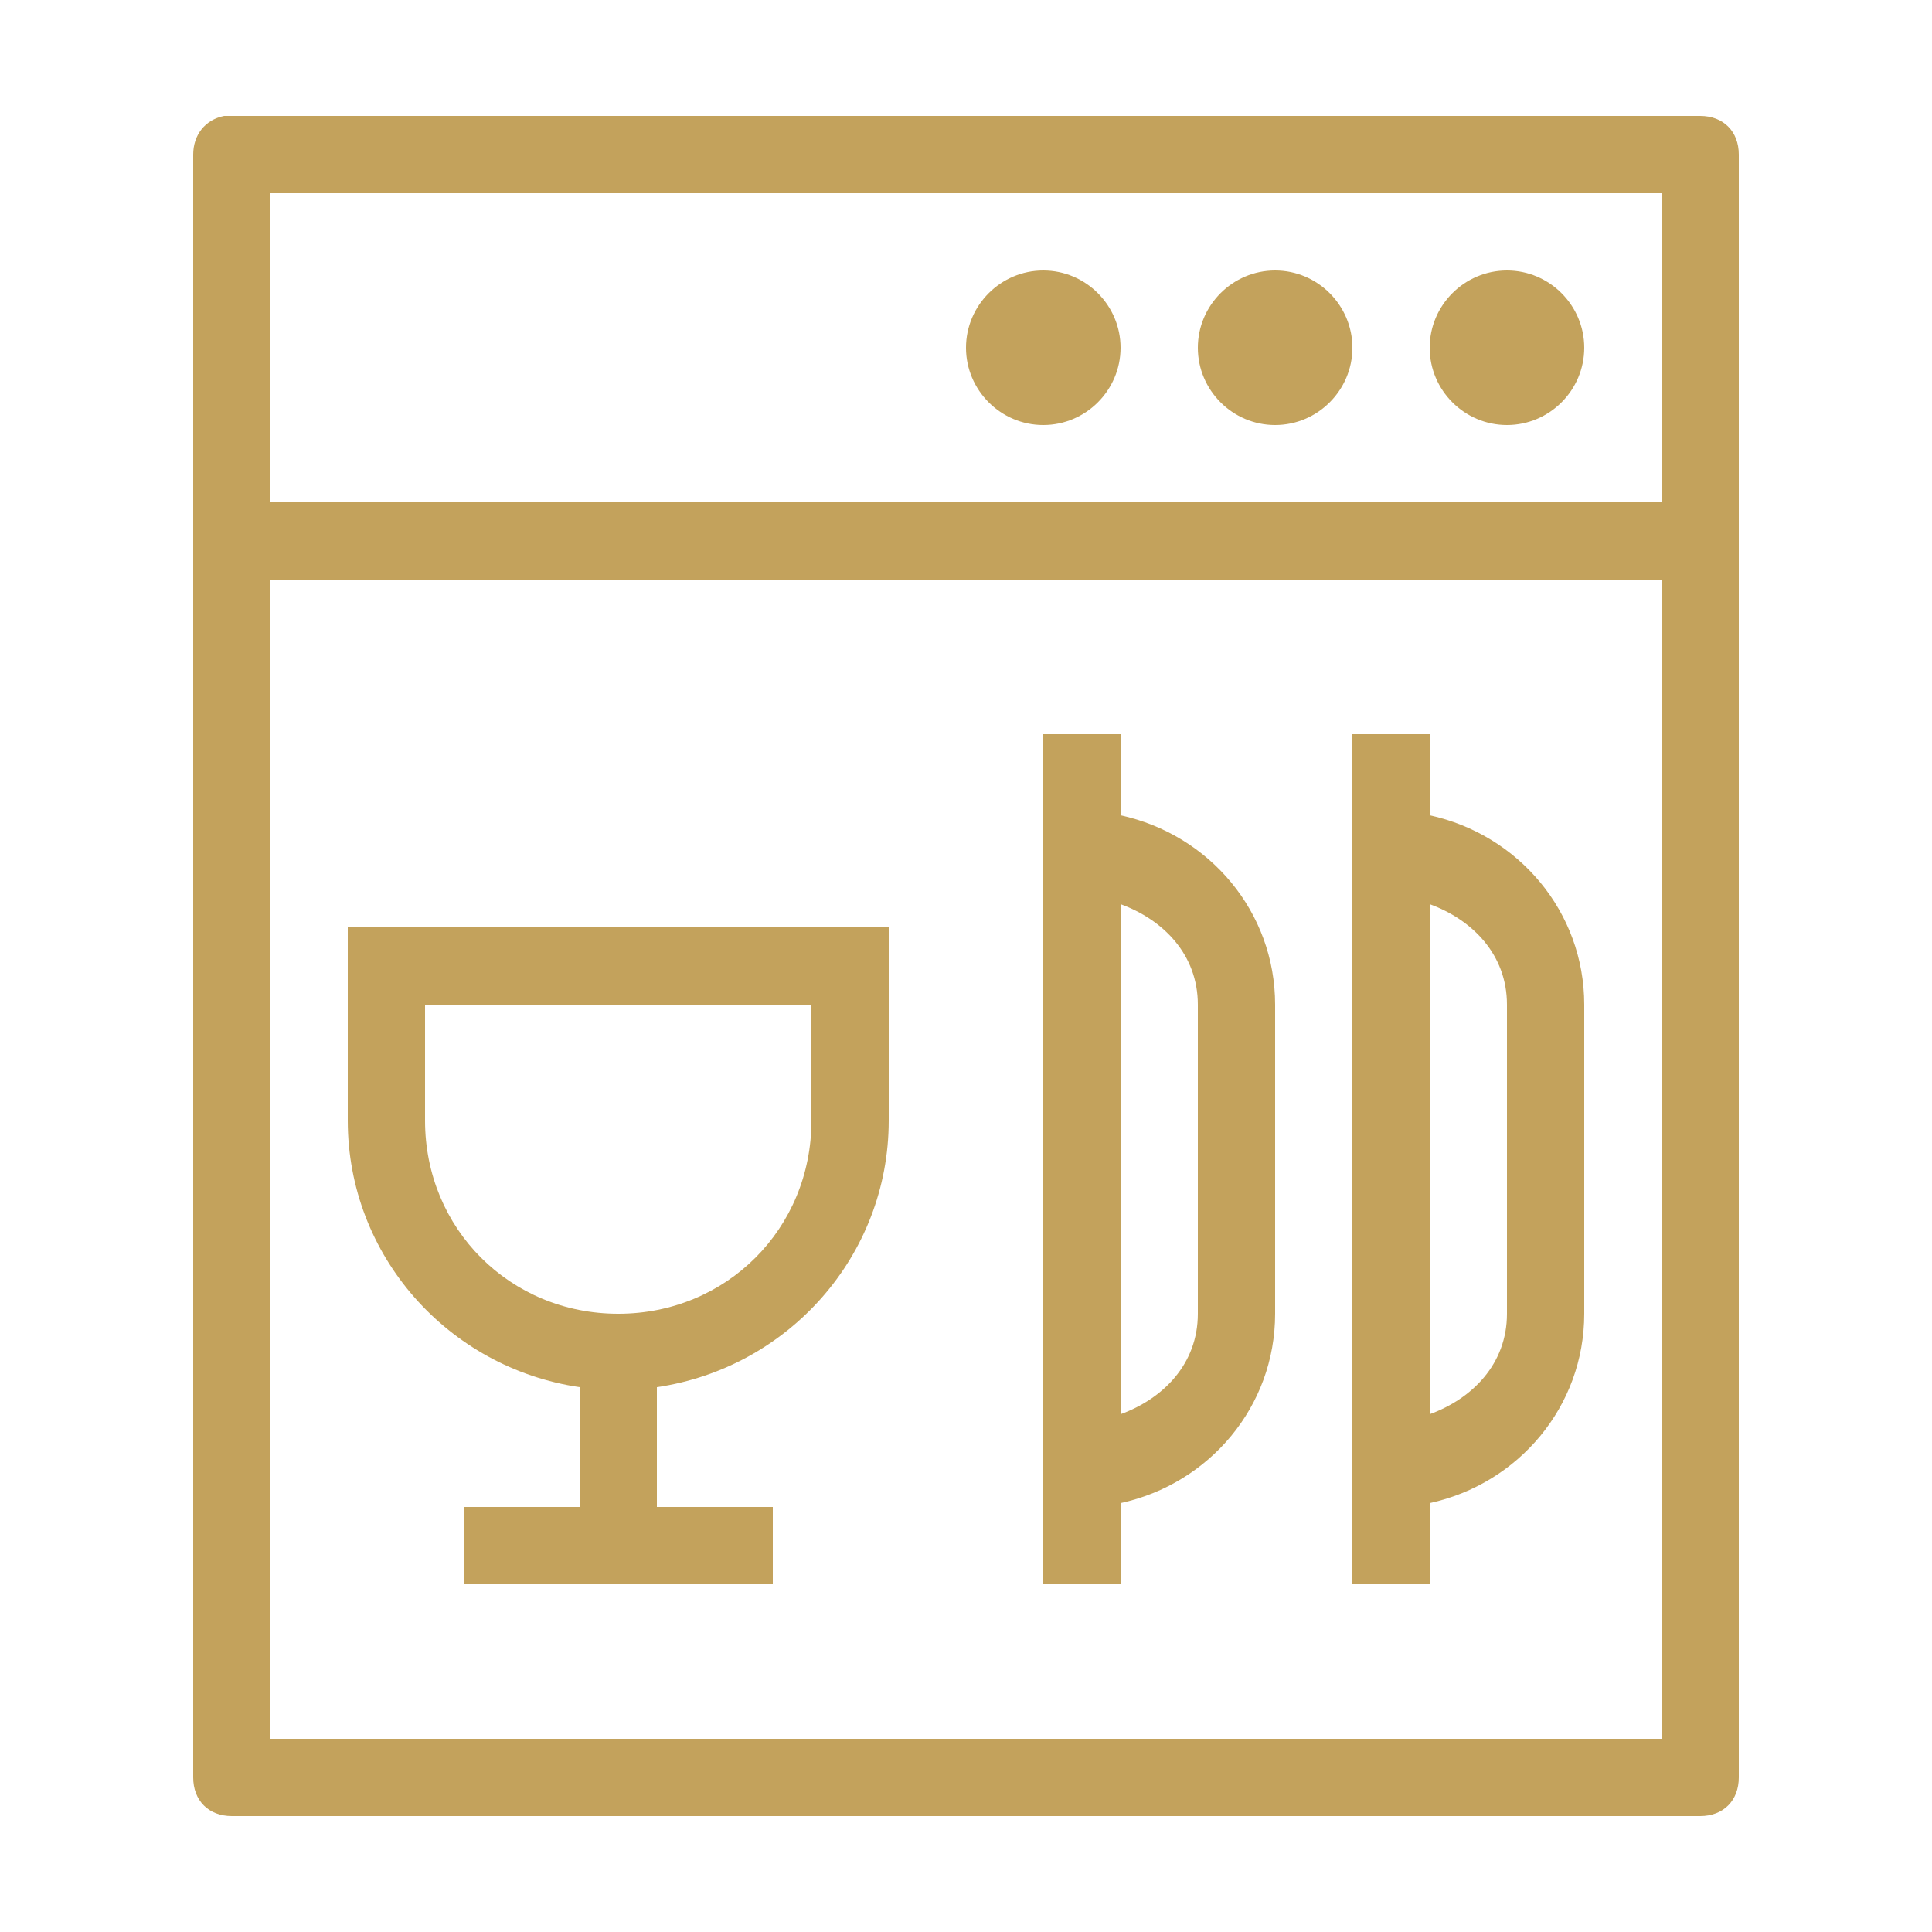 <?xml version="1.0" encoding="utf-8"?>
<!-- Generator: Adobe Illustrator 21.1.0, SVG Export Plug-In . SVG Version: 6.00 Build 0)  -->
<svg version="1.0" id="Capa_1" xmlns="http://www.w3.org/2000/svg" xmlns:xlink="http://www.w3.org/1999/xlink" x="0px" y="0px"
	 width="50px" height="50px" viewBox="0 0 50 50" style="enable-background:new 0 0 50 50;" xml:space="preserve">
<style type="text/css">
	.st0{fill:#C3A25C;}
	.st1{fill:#FFFFFF;}
</style>
<g id="surface1_20_">
	<g>
		<path class="st0" d="M5.8,3C5.3,3.1,5,3.5,5,4v42c0,0.6,0.4,1,1,1h38c0.6,0,1-0.4,1-1V4c0-0.6-0.4-1-1-1H6C5.9,3,5.9,3,5.8,3
			L5.8,3z M7,5h36v8H7V5z M27,7c-1.1,0-2,0.9-2,2s0.9,2,2,2s2-0.9,2-2S28.1,7,27,7z M33,7c-1.1,0-2,0.9-2,2s0.9,2,2,2s2-0.9,2-2
			S34.1,7,33,7z M39,7c-1.1,0-2,0.9-2,2s0.9,2,2,2s2-0.9,2-2S40.1,7,39,7z M7,15h36v30H7V15z M27,19v22h2v-2.1c2.3-0.5,4-2.5,4-4.9
			v-8c0-2.4-1.7-4.4-4-4.9V19H27z M35,19v22h2v-2.1c2.3-0.5,4-2.5,4-4.9v-8c0-2.4-1.7-4.4-4-4.9V19H35z M29,23.4
			c1.1,0.4,2,1.3,2,2.6v8c0,1.3-0.9,2.2-2,2.6V23.4z M37,23.4c1.1,0.4,2,1.3,2,2.6v8c0,1.3-0.9,2.2-2,2.6V23.4z M9,24v5
			c0,3.5,2.6,6.4,6,6.9V39h-3v2h8v-2h-3v-3.1c3.4-0.5,6-3.4,6-6.9v-5H9z M11,26h10v3c0,2.8-2.2,5-5,5s-5-2.2-5-5V26z"/>
	</g>
</g>
</svg>
